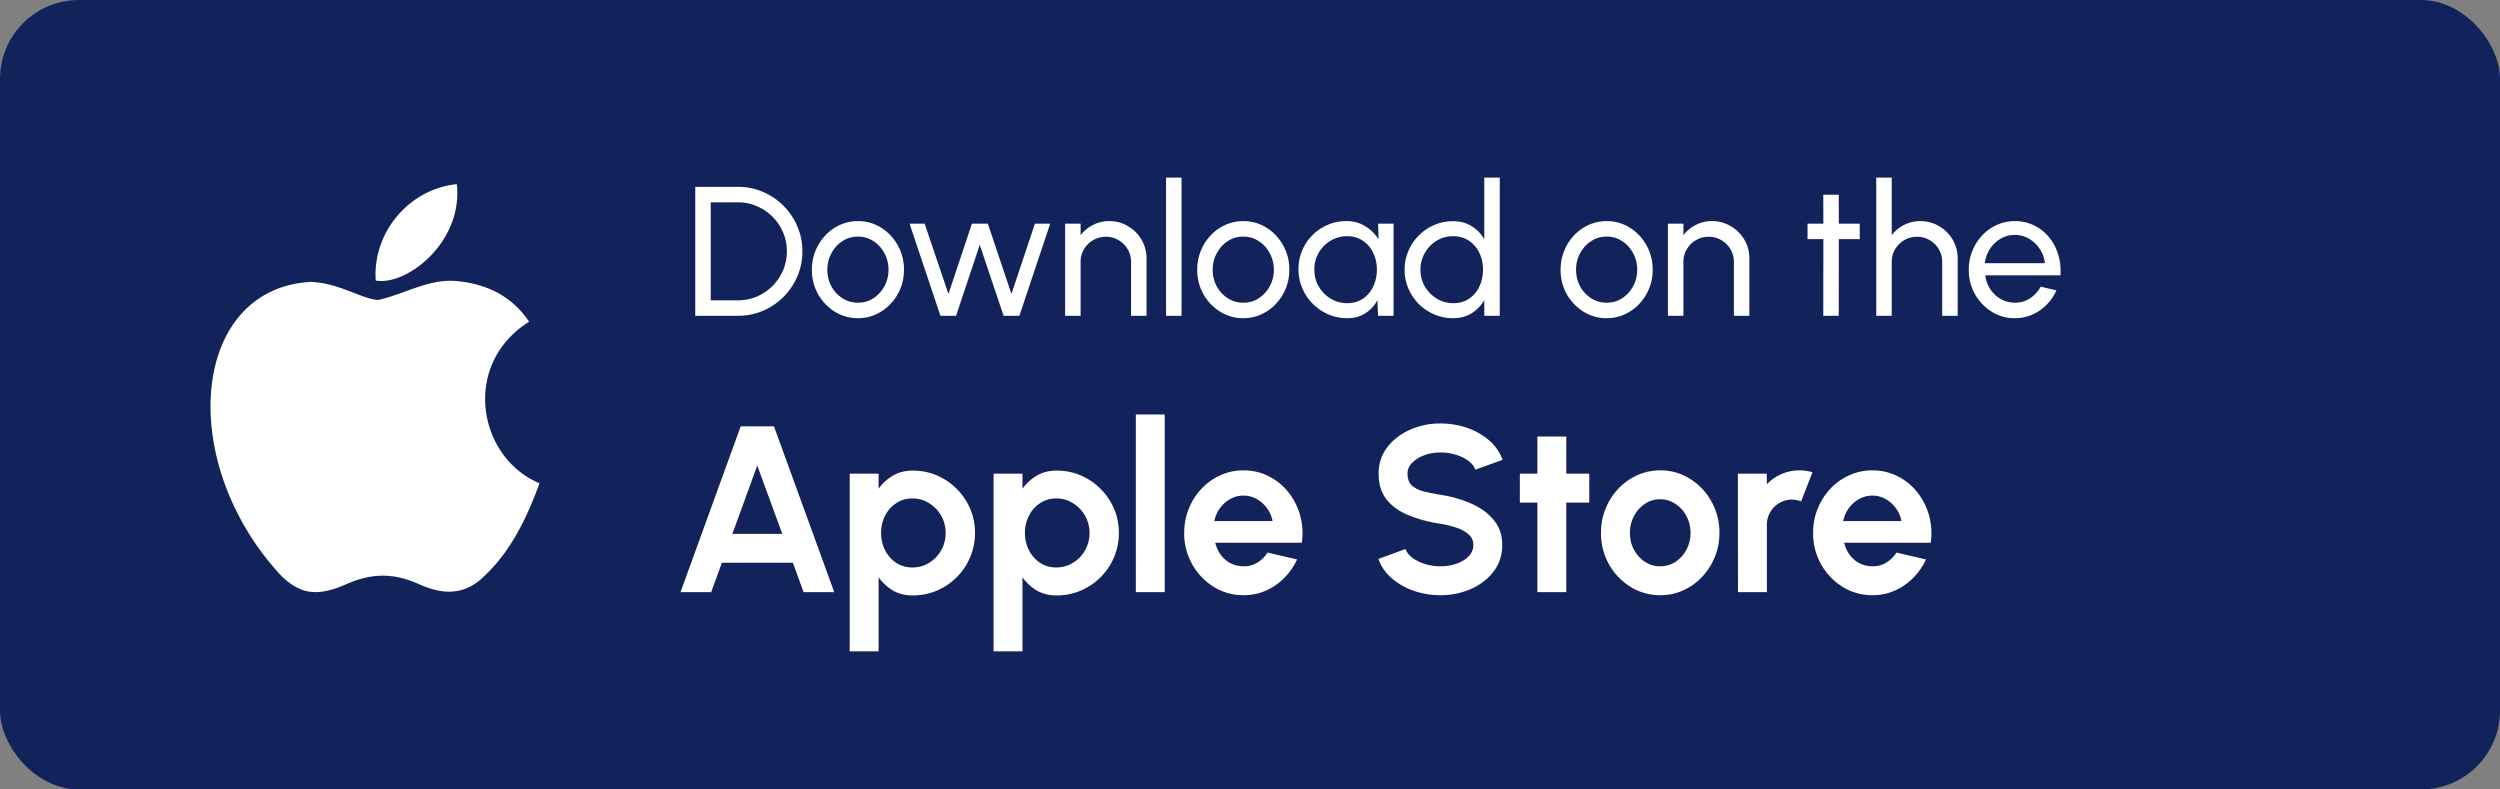 <svg xmlns="http://www.w3.org/2000/svg" width="190" height="60" fill="none"><rect width="100%" height="100%" fill="#808080" stroke="none"/><rect width="190" height="60" rx="6" fill="#12235C"></rect><path d="M36.83 43.756c-1.616 1.636-3.38 1.378-5.077.603-1.797-.792-3.445-.827-5.34 0-2.374 1.068-3.627.758-5.044-.603-8.044-8.661-6.857-21.852 2.274-22.334 2.226.12 3.775 1.274 5.077 1.377 1.945-.413 3.808-1.601 5.885-1.446 2.489.207 4.368 1.24 5.604 3.1-5.143 3.22-3.923 10.297.791 12.277-.94 2.584-2.16 5.15-4.187 7.044l.017-.018zm-8.275-22.438c-.247-3.84 2.736-7.008 6.165-7.318.478 4.443-3.857 7.749-6.165 7.319zM52.84 24v-9.8h3.241c.677 0 1.311.128 1.904.385a4.836 4.836 0 011.561 1.057 4.89 4.89 0 011.05 1.561c.257.588.385 1.22.385 1.897s-.128 1.311-.385 1.904a4.998 4.998 0 01-1.05 1.561 4.99 4.99 0 01-1.561 1.057 4.815 4.815 0 01-1.904.378H52.84zm1.176-1.176h2.065a3.64 3.64 0 001.442-.287c.453-.196.85-.464 1.19-.805a3.726 3.726 0 001.092-2.632c0-.513-.098-.994-.294-1.442a3.651 3.651 0 00-.805-1.19 3.726 3.726 0 00-1.183-.798 3.558 3.558 0 00-1.442-.294h-2.065v7.448zm11.187 1.358a3.27 3.27 0 01-1.764-.497 3.726 3.726 0 01-1.267-1.33 3.74 3.74 0 01-.469-1.855c0-.513.091-.992.273-1.435a3.75 3.75 0 01.75-1.176c.321-.34.694-.607 1.12-.798a3.268 3.268 0 011.357-.287c.644 0 1.23.166 1.757.497.532.331.955.777 1.267 1.337.317.56.476 1.18.476 1.862 0 .509-.09.985-.273 1.428a3.793 3.793 0 01-.756 1.176c-.317.336-.688.6-1.113.791-.42.191-.873.287-1.358.287zm0-1.176c.439 0 .833-.114 1.183-.343a2.46 2.46 0 00.833-.917c.206-.383.308-.798.308-1.246 0-.457-.105-.877-.315-1.26a2.468 2.468 0 00-.833-.917 2.103 2.103 0 00-1.176-.343c-.439 0-.833.117-1.183.35-.35.229-.627.534-.833.917-.205.383-.308.8-.308 1.253 0 .467.105.891.315 1.274.21.378.492.679.847.903.355.22.742.329 1.162.329zm7.459.994h-1.19l-2.345-7h1.148l1.806 5.341L73.866 17h1.211l1.792 5.341L78.654 17h1.162l-2.345 7h-1.197l-1.813-5.39L72.662 24zm14.475-4.354V24h-1.176v-4.095a1.85 1.85 0 00-.259-.966 1.915 1.915 0 00-.693-.686 1.85 1.85 0 00-.966-.259c-.35 0-.672.086-.966.259-.289.168-.52.397-.693.686-.172.29-.259.611-.259.966V24H80.95v-7h1.176v.875a2.67 2.67 0 01.938-.777 2.636 2.636 0 011.232-.294c.523 0 .999.128 1.428.385a2.82 2.82 0 011.414 2.457zM88.62 24V13.5h1.176V24H88.62zm5.87.182a3.27 3.27 0 01-1.765-.497 3.725 3.725 0 01-1.267-1.33 3.74 3.74 0 01-.469-1.855c0-.513.091-.992.273-1.435a3.74 3.74 0 01.75-1.176c.321-.34.695-.607 1.12-.798a3.268 3.268 0 011.357-.287c.644 0 1.23.166 1.757.497.532.331.955.777 1.267 1.337.318.56.476 1.18.476 1.862 0 .509-.09.985-.273 1.428a3.793 3.793 0 01-.756 1.176c-.317.336-.688.6-1.113.791a3.24 3.24 0 01-1.358.287zm0-1.176c.438 0 .832-.114 1.182-.343a2.45 2.45 0 00.833-.917c.206-.383.308-.798.308-1.246 0-.457-.105-.877-.315-1.26a2.469 2.469 0 00-.833-.917 2.103 2.103 0 00-1.176-.343c-.438 0-.833.117-1.183.35-.35.229-.627.534-.833.917-.205.383-.308.8-.308 1.253 0 .467.105.891.315 1.274.21.378.493.679.847.903.355.22.742.329 1.162.329zM104.733 17h1.176v7h-1.176l-.049-1.183c-.22.406-.523.735-.91.987-.383.252-.84.378-1.372.378a3.63 3.63 0 01-1.442-.287 3.915 3.915 0 01-1.19-.805 3.812 3.812 0 01-.798-1.19 3.65 3.65 0 01-.287-1.449c0-.5.093-.97.28-1.414.186-.443.445-.83.777-1.162a3.651 3.651 0 011.162-.784c.438-.191.91-.287 1.414-.287.55 0 1.033.13 1.449.392.415.257.751.59 1.008 1.001L104.734 17zm-2.352 6.041c.462 0 .861-.112 1.197-.336a2.24 2.24 0 00.784-.924 2.92 2.92 0 00.28-1.281 2.91 2.91 0 00-.28-1.288 2.238 2.238 0 00-.791-.917c-.336-.229-.733-.343-1.19-.343-.462 0-.882.114-1.26.343A2.526 2.526 0 0099.89 20.5c0 .471.114.9.343 1.288.228.383.532.688.91.917.378.224.791.336 1.239.336zm10.425-9.541h1.176V24h-1.176v-1.19c-.238.41-.558.742-.959.994-.401.252-.873.378-1.414.378-.509 0-.985-.096-1.428-.287a3.816 3.816 0 01-1.176-.791c-.336-.34-.6-.733-.791-1.176a3.57 3.57 0 01-.287-1.428c0-.509.096-.985.287-1.428.191-.448.455-.84.791-1.176.341-.34.733-.607 1.176-.798a3.563 3.563 0 011.428-.287c.541 0 1.013.126 1.414.378s.721.583.959.994V13.5zm-2.359 9.541c.462 0 .861-.112 1.197-.336.341-.229.602-.537.784-.924.187-.387.28-.814.28-1.281 0-.476-.093-.905-.28-1.288a2.23 2.23 0 00-.791-.917c-.336-.229-.733-.343-1.19-.343-.462 0-.882.114-1.26.343a2.581 2.581 0 00-.896.924 2.49 2.49 0 00-.336 1.281c0 .471.114.9.343 1.288.229.383.532.688.91.917.378.224.791.336 1.239.336zm11.658 1.141a3.27 3.27 0 01-1.764-.497 3.718 3.718 0 01-1.267-1.33 3.737 3.737 0 01-.469-1.855c0-.513.091-.992.273-1.435.182-.448.431-.84.749-1.176.322-.34.695-.607 1.12-.798a3.265 3.265 0 011.358-.287 3.24 3.24 0 011.757.497c.532.331.954.777 1.267 1.337.317.56.476 1.18.476 1.862 0 .509-.091.985-.273 1.428a3.793 3.793 0 01-.756 1.176c-.318.336-.689.6-1.113.791-.42.191-.873.287-1.358.287zm0-1.176c.438 0 .833-.114 1.183-.343a2.47 2.47 0 00.833-.917c.205-.383.308-.798.308-1.246 0-.457-.105-.877-.315-1.26a2.474 2.474 0 00-.833-.917 2.103 2.103 0 00-1.176-.343c-.439 0-.833.117-1.183.35-.35.229-.628.534-.833.917a2.6 2.6 0 00-.308 1.253c0 .467.105.891.315 1.274.21.378.492.679.847.903.354.22.742.329 1.162.329zm10.846-3.36V24h-1.176v-4.095c0-.355-.087-.677-.259-.966a1.92 1.92 0 00-.693-.686 1.852 1.852 0 00-.966-.259c-.35 0-.672.086-.966.259-.29.168-.521.397-.693.686-.173.29-.259.611-.259.966V24h-1.176v-7h1.176v.875c.247-.327.56-.586.938-.777a2.635 2.635 0 011.232-.294c.522 0 .998.128 1.428.385a2.81 2.81 0 011.029 1.022c.256.43.385.908.385 1.435zm8.389-1.47h-1.589L139.745 24h-1.176l.007-5.824h-1.204V17h1.204l-.007-2.198h1.176l.007 2.198h1.589v1.176zm7.443 1.47V24h-1.176v-4.095c0-.355-.086-.677-.259-.966a1.92 1.92 0 00-.693-.686 1.847 1.847 0 00-.966-.259c-.35 0-.672.086-.966.259a1.92 1.92 0 00-.693.686c-.173.29-.259.611-.259.966V24h-1.176V13.5h1.176v4.375c.247-.327.56-.586.938-.777a2.638 2.638 0 011.232-.294c.523 0 .999.128 1.428.385a2.81 2.81 0 011.029 1.022c.257.43.385.908.385 1.435zm4.343 4.536a3.27 3.27 0 01-1.764-.497 3.726 3.726 0 01-1.267-1.33 3.737 3.737 0 01-.469-1.855c0-.513.091-.992.273-1.435.182-.448.432-.84.749-1.176.322-.34.695-.607 1.12-.798a3.268 3.268 0 011.358-.287c.527 0 1.01.107 1.449.322.443.21.821.504 1.134.882.317.378.553.817.707 1.316.159.5.217 1.034.175 1.603h-5.712c.056.397.187.751.392 1.064.205.308.467.553.784.735.322.182.679.275 1.071.28.42 0 .8-.107 1.141-.322.341-.22.616-.518.826-.896l1.197.28c-.28.62-.702 1.13-1.267 1.526a3.25 3.25 0 01-1.897.588zm-2.282-4.179h4.564a2.285 2.285 0 00-.378-1.071 2.486 2.486 0 00-.819-.784 2.092 2.092 0 00-1.085-.294c-.392 0-.751.096-1.078.287a2.43 2.43 0 00-.812.777c-.21.322-.341.684-.392 1.085zM56.292 32.4h2.529L63.402 45h-2.331l-.81-2.232h-5.4L54.051 45H51.72l4.572-12.6zm-.63 8.172h3.789l-1.899-5.193-1.89 5.193zM66.774 49.5h-2.196V36h2.196v1.143a3.542 3.542 0 011.08-.99c.432-.258.936-.387 1.512-.387.66 0 1.275.123 1.845.369.57.246 1.071.588 1.503 1.026.438.432.777.933 1.017 1.503.246.57.369 1.182.369 1.836 0 .654-.123 1.269-.369 1.845a4.67 4.67 0 01-1.017 1.521 4.788 4.788 0 01-1.503 1.017 4.606 4.606 0 01-1.845.369c-.576 0-1.08-.126-1.512-.378a3.65 3.65 0 01-1.08-.999V49.5zm2.565-11.619c-.456 0-.864.12-1.224.36-.36.234-.642.549-.846.945a2.826 2.826 0 00-.306 1.314c0 .48.102.921.306 1.323.204.396.486.714.846.954.36.234.768.351 1.224.351.462 0 .885-.117 1.269-.351a2.616 2.616 0 001.26-2.277 2.616 2.616 0 00-1.26-2.259 2.318 2.318 0 00-1.269-.36zM77.708 49.5h-2.196V36h2.196v1.143a3.542 3.542 0 011.08-.99c.432-.258.936-.387 1.512-.387.66 0 1.275.123 1.845.369.57.246 1.07.588 1.503 1.026.438.432.777.933 1.017 1.503.246.57.369 1.182.369 1.836 0 .654-.123 1.269-.37 1.845a4.67 4.67 0 01-1.016 1.521 4.788 4.788 0 01-1.503 1.017 4.606 4.606 0 01-1.845.369c-.576 0-1.08-.126-1.512-.378a3.65 3.65 0 01-1.08-.999V49.5zm2.565-11.619c-.456 0-.864.12-1.224.36-.36.234-.642.549-.846.945a2.826 2.826 0 00-.306 1.314c0 .48.102.921.306 1.323.204.396.486.714.846.954.36.234.768.351 1.224.351.462 0 .885-.117 1.269-.351a2.616 2.616 0 001.26-2.277 2.616 2.616 0 00-1.26-2.259 2.318 2.318 0 00-1.27-.36zM86.323 45V31.5h2.195V45h-2.196zm8.178.234a4.205 4.205 0 01-2.268-.639A4.77 4.77 0 0190 40.491c0-.654.117-1.266.35-1.836a4.82 4.82 0 01.964-1.512c.414-.438.894-.78 1.44-1.026a4.201 4.201 0 011.746-.369c.702 0 1.344.15 1.926.45a4.379 4.379 0 011.494 1.215 4.997 4.997 0 011.017 3.834h-6.58c.085.336.223.639.415.909.192.264.435.477.729.639.294.156.627.237.999.243.384.006.732-.084 1.044-.27.318-.192.582-.45.792-.774l2.24.522a4.81 4.81 0 01-1.637 1.962 4.178 4.178 0 01-2.44.756zM92.287 39.6h4.428a2.284 2.284 0 00-.423-.972 2.37 2.37 0 00-.783-.702 2.036 2.036 0 00-1.008-.261c-.36 0-.693.087-1 .261a2.395 2.395 0 00-.782.693c-.21.288-.354.615-.432.981zm17.186 5.634a6.251 6.251 0 01-2.007-.324 5.204 5.204 0 01-1.674-.945 3.535 3.535 0 01-1.035-1.485l2.061-.756c.084.24.255.459.513.657s.573.357.945.477.771.18 1.197.18c.438 0 .846-.066 1.224-.198.384-.138.693-.327.927-.567.234-.246.351-.531.351-.855 0-.33-.123-.6-.369-.81a2.678 2.678 0 00-.945-.513 7.799 7.799 0 00-1.188-.288 10.708 10.708 0 01-2.403-.639c-.708-.288-1.269-.687-1.683-1.197-.408-.51-.612-1.17-.612-1.98 0-.762.219-1.428.657-1.998.438-.57 1.014-1.014 1.728-1.332a5.62 5.62 0 012.313-.477c.69 0 1.356.108 1.998.324a4.975 4.975 0 011.683.945c.486.414.834.912 1.044 1.494l-2.07.747c-.084-.24-.255-.459-.513-.657a2.962 2.962 0 00-.945-.468 3.877 3.877 0 00-1.197-.18 3.297 3.297 0 00-1.215.207 2.5 2.5 0 00-.927.567c-.24.24-.36.516-.36.828 0 .402.111.705.333.909.228.204.531.354.909.45.378.09.798.174 1.26.252.84.132 1.617.354 2.331.666.714.312 1.287.729 1.719 1.251.432.516.648 1.149.648 1.899 0 .762-.216 1.431-.648 2.007-.432.57-1.005 1.014-1.719 1.332a5.664 5.664 0 01-2.331.477zm11.31-7.038h-1.746V45h-2.196v-6.804h-1.332V36h1.332v-2.826h2.196V36h1.746v2.196zm5.394 7.038a4.205 4.205 0 01-2.268-.639 4.79 4.79 0 01-1.629-1.71 4.809 4.809 0 01-.603-2.385c0-.66.117-1.275.351-1.845a4.82 4.82 0 01.963-1.512c.414-.438.894-.78 1.44-1.026a4.201 4.201 0 011.746-.369 4.16 4.16 0 012.259.639 4.67 4.67 0 011.629 1.719 4.77 4.77 0 01.612 2.394c0 .654-.117 1.266-.351 1.836a4.876 4.876 0 01-.972 1.512 4.48 4.48 0 01-1.431 1.017 4.161 4.161 0 01-1.746.369zm0-2.196c.438 0 .831-.117 1.179-.351.348-.234.621-.543.819-.927.204-.384.306-.804.306-1.26a2.62 2.62 0 00-.315-1.278 2.405 2.405 0 00-.837-.927 2.02 2.02 0 00-1.152-.351 2.05 2.05 0 00-1.17.351 2.504 2.504 0 00-.828.936c-.204.39-.306.813-.306 1.269 0 .474.105.903.315 1.287.21.384.489.69.837.918.354.222.738.333 1.152.333zm5.91 1.962l-.009-9h2.196l.009.801a3.317 3.317 0 011.098-.765 3.312 3.312 0 011.377-.288c.33 0 .66.048.99.144l-.864 2.214a1.873 1.873 0 00-1.656.126 1.918 1.918 0 00-.693.693 1.876 1.876 0 00-.252.963V45h-2.196zm10.209.234a4.205 4.205 0 01-2.268-.639 4.77 4.77 0 01-2.232-4.104c0-.654.117-1.266.351-1.836a4.82 4.82 0 01.963-1.512c.414-.438.894-.78 1.44-1.026a4.201 4.201 0 011.746-.369c.702 0 1.344.15 1.926.45a4.379 4.379 0 011.494 1.215 4.997 4.997 0 011.017 3.834h-6.579c.084.336.222.639.414.909.192.264.435.477.729.639.294.156.627.237.999.243.384.006.732-.084 1.044-.27.318-.192.582-.45.792-.774l2.241.522a4.81 4.81 0 01-1.638 1.962 4.178 4.178 0 01-2.439.756zm-2.214-5.634h4.428a2.284 2.284 0 00-.423-.972 2.37 2.37 0 00-.783-.702 2.036 2.036 0 00-1.008-.261c-.36 0-.693.087-.999.261a2.395 2.395 0 00-.783.693c-.21.288-.354.615-.432.981z" fill="#fff"></path></svg>